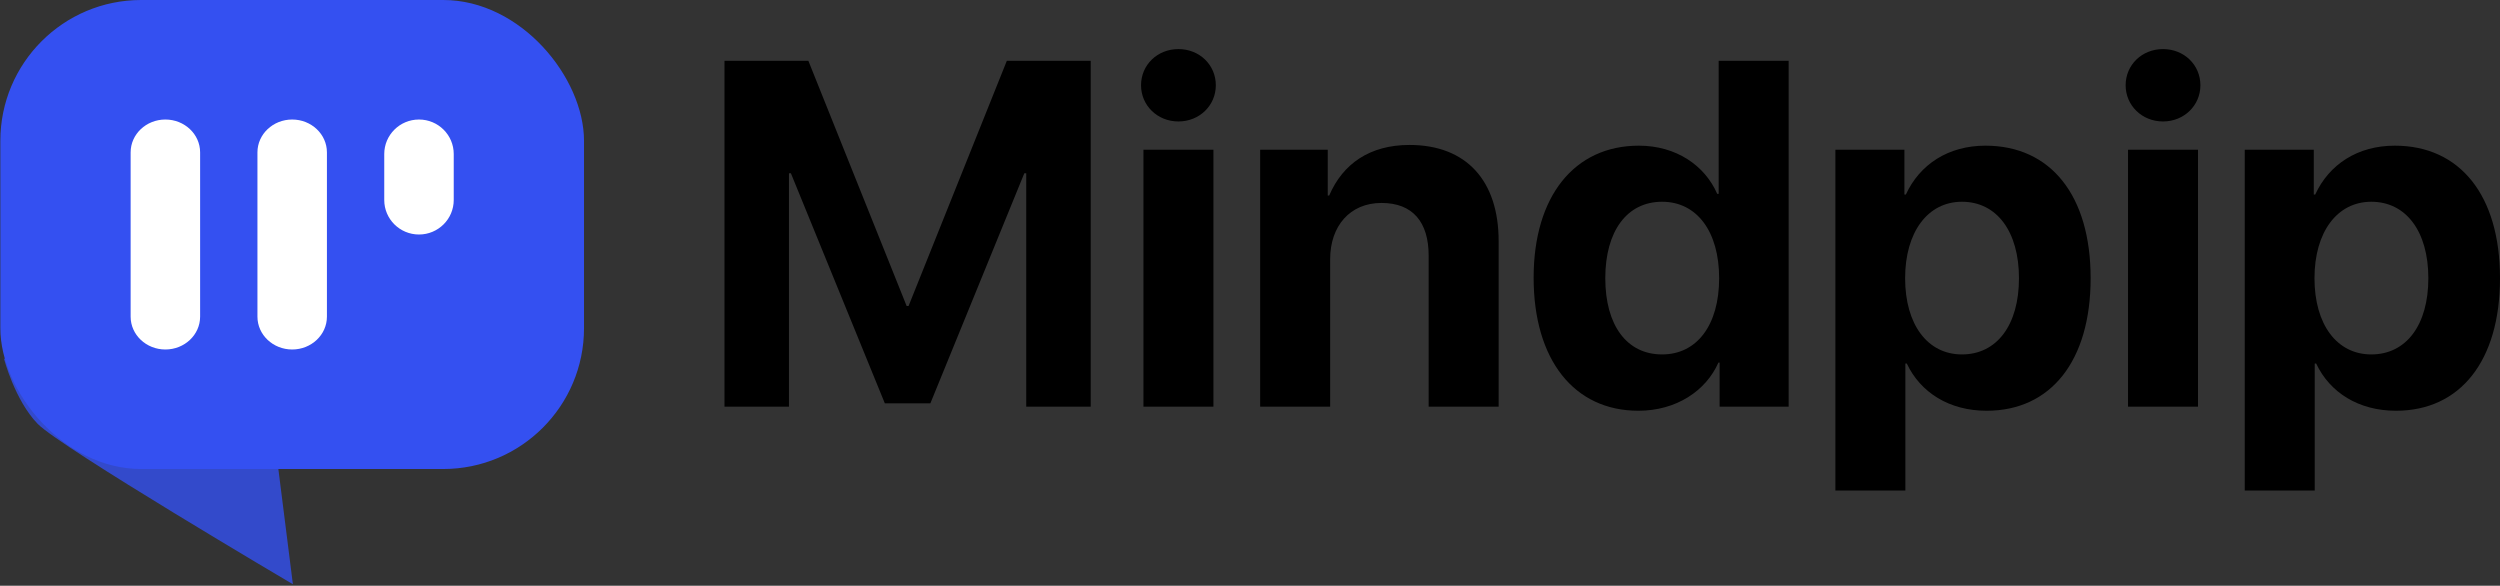 <svg width="1225" height="287" viewBox="0 0 1225 287" fill="none" xmlns="http://www.w3.org/2000/svg">
<rect x="0" y="0" width="1225" height="287" fill="#333333" stroke="none"/>
<path d="M143.514 286.276C143.514 286.276 29.61 219.175 18.435 207.656C7.259 196.136 1.929 175.676 1.929 175.676L136.36 229.534L143.514 286.276Z" fill="#3450F1" fill-opacity="0.8"/>
<rect x="0.172" width="285.996" height="229.818" rx="69" fill="#3450F1"/>
<path d="M98.057 74.663C98.057 65.772 90.436 58.564 81.033 58.564C71.631 58.564 64.01 65.772 64.01 74.663V155.155C64.01 164.046 71.631 171.254 81.033 171.254C90.436 171.254 98.057 164.046 98.057 155.155V74.663Z" fill="white"/>
<path d="M160.193 74.663C160.193 65.772 152.572 58.564 143.17 58.564C133.767 58.564 126.146 65.772 126.146 74.663V155.155C126.146 164.046 133.767 171.254 143.17 171.254C152.572 171.254 160.193 164.046 160.193 155.155V74.663Z" fill="white"/>
<path d="M222.329 75.467C222.329 66.132 214.708 58.564 205.305 58.564C195.903 58.564 188.282 66.132 188.282 75.467V98.005C188.282 107.341 195.903 114.909 205.305 114.909C214.708 114.909 222.329 107.341 222.329 98.005V75.467Z" fill="white"/>
<path d="M534.449 199.271H502.858V84.884H501.918L455.881 197.627H433.568L387.531 84.884H386.592V199.271H355V29.804H396.104L444.255 149.946H445.194L493.345 29.804H534.449V199.271Z" fill="black"/>
<path d="M560.286 199.271V73.375H594.579V199.271H560.286ZM577.433 59.517C567.098 59.517 559.112 51.648 559.112 41.783C559.112 31.801 567.098 24.05 577.433 24.05C587.767 24.05 595.753 31.801 595.753 41.783C595.753 51.648 587.767 59.517 577.433 59.517Z" fill="black"/>
<path d="M617.48 199.271V73.375H650.598V95.806H651.303C657.997 80.186 671.268 71.026 690.645 71.026C718.596 71.026 734.333 88.642 734.333 118.119V199.271H700.04V125.283C700.04 108.842 692.289 99.446 676.905 99.446C661.52 99.446 651.772 110.721 651.772 127.045V199.271H617.48Z" fill="black"/>
<path d="M802.801 201.267C771.327 201.267 751.479 176.37 751.479 136.088C751.479 96.158 771.444 71.378 803.036 71.378C821.239 71.378 835.332 81.008 841.439 94.984H842.144V29.804H876.436V199.271H842.613V177.662H842.026C835.919 191.52 821.357 201.267 802.801 201.267ZM814.428 98.859C797.164 98.859 786.594 113.304 786.594 136.323C786.594 159.459 797.164 173.669 814.428 173.669C831.457 173.669 842.379 159.341 842.379 136.323C842.379 113.422 831.457 98.859 814.428 98.859Z" fill="black"/>
<path d="M972.855 71.378C1004.8 71.378 1024.41 95.688 1024.41 136.323C1024.41 176.84 1004.92 201.267 973.442 201.267C955.121 201.267 941.029 192.342 934.335 178.132H933.63V240.375H899.337V73.375H933.16V95.336H933.865C940.676 80.538 954.652 71.378 972.855 71.378ZM961.346 173.669C978.492 173.669 989.297 159.224 989.297 136.323C989.297 113.539 978.492 98.859 961.346 98.859C944.552 98.859 933.512 113.774 933.512 136.323C933.512 159.106 944.552 173.669 961.346 173.669Z" fill="black"/>
<path d="M1042.73 199.271V73.375H1077.02V199.271H1042.73ZM1059.88 59.517C1049.54 59.517 1041.56 51.648 1041.56 41.783C1041.56 31.801 1049.54 24.05 1059.88 24.05C1070.21 24.05 1078.2 31.801 1078.2 41.783C1078.2 51.648 1070.21 59.517 1059.88 59.517Z" fill="black"/>
<path d="M1173.44 71.378C1205.39 71.378 1225 95.688 1225 136.323C1225 176.84 1205.5 201.267 1174.03 201.267C1155.71 201.267 1141.62 192.342 1134.92 178.132H1134.22V240.375H1099.93V73.375H1133.75V95.336H1134.45C1141.26 80.538 1155.24 71.378 1173.44 71.378ZM1161.93 173.669C1179.08 173.669 1189.89 159.224 1189.89 136.323C1189.89 113.539 1179.08 98.859 1161.93 98.859C1145.14 98.859 1134.1 113.774 1134.1 136.323C1134.1 159.106 1145.14 173.669 1161.93 173.669Z" fill="black"/>
</svg>
